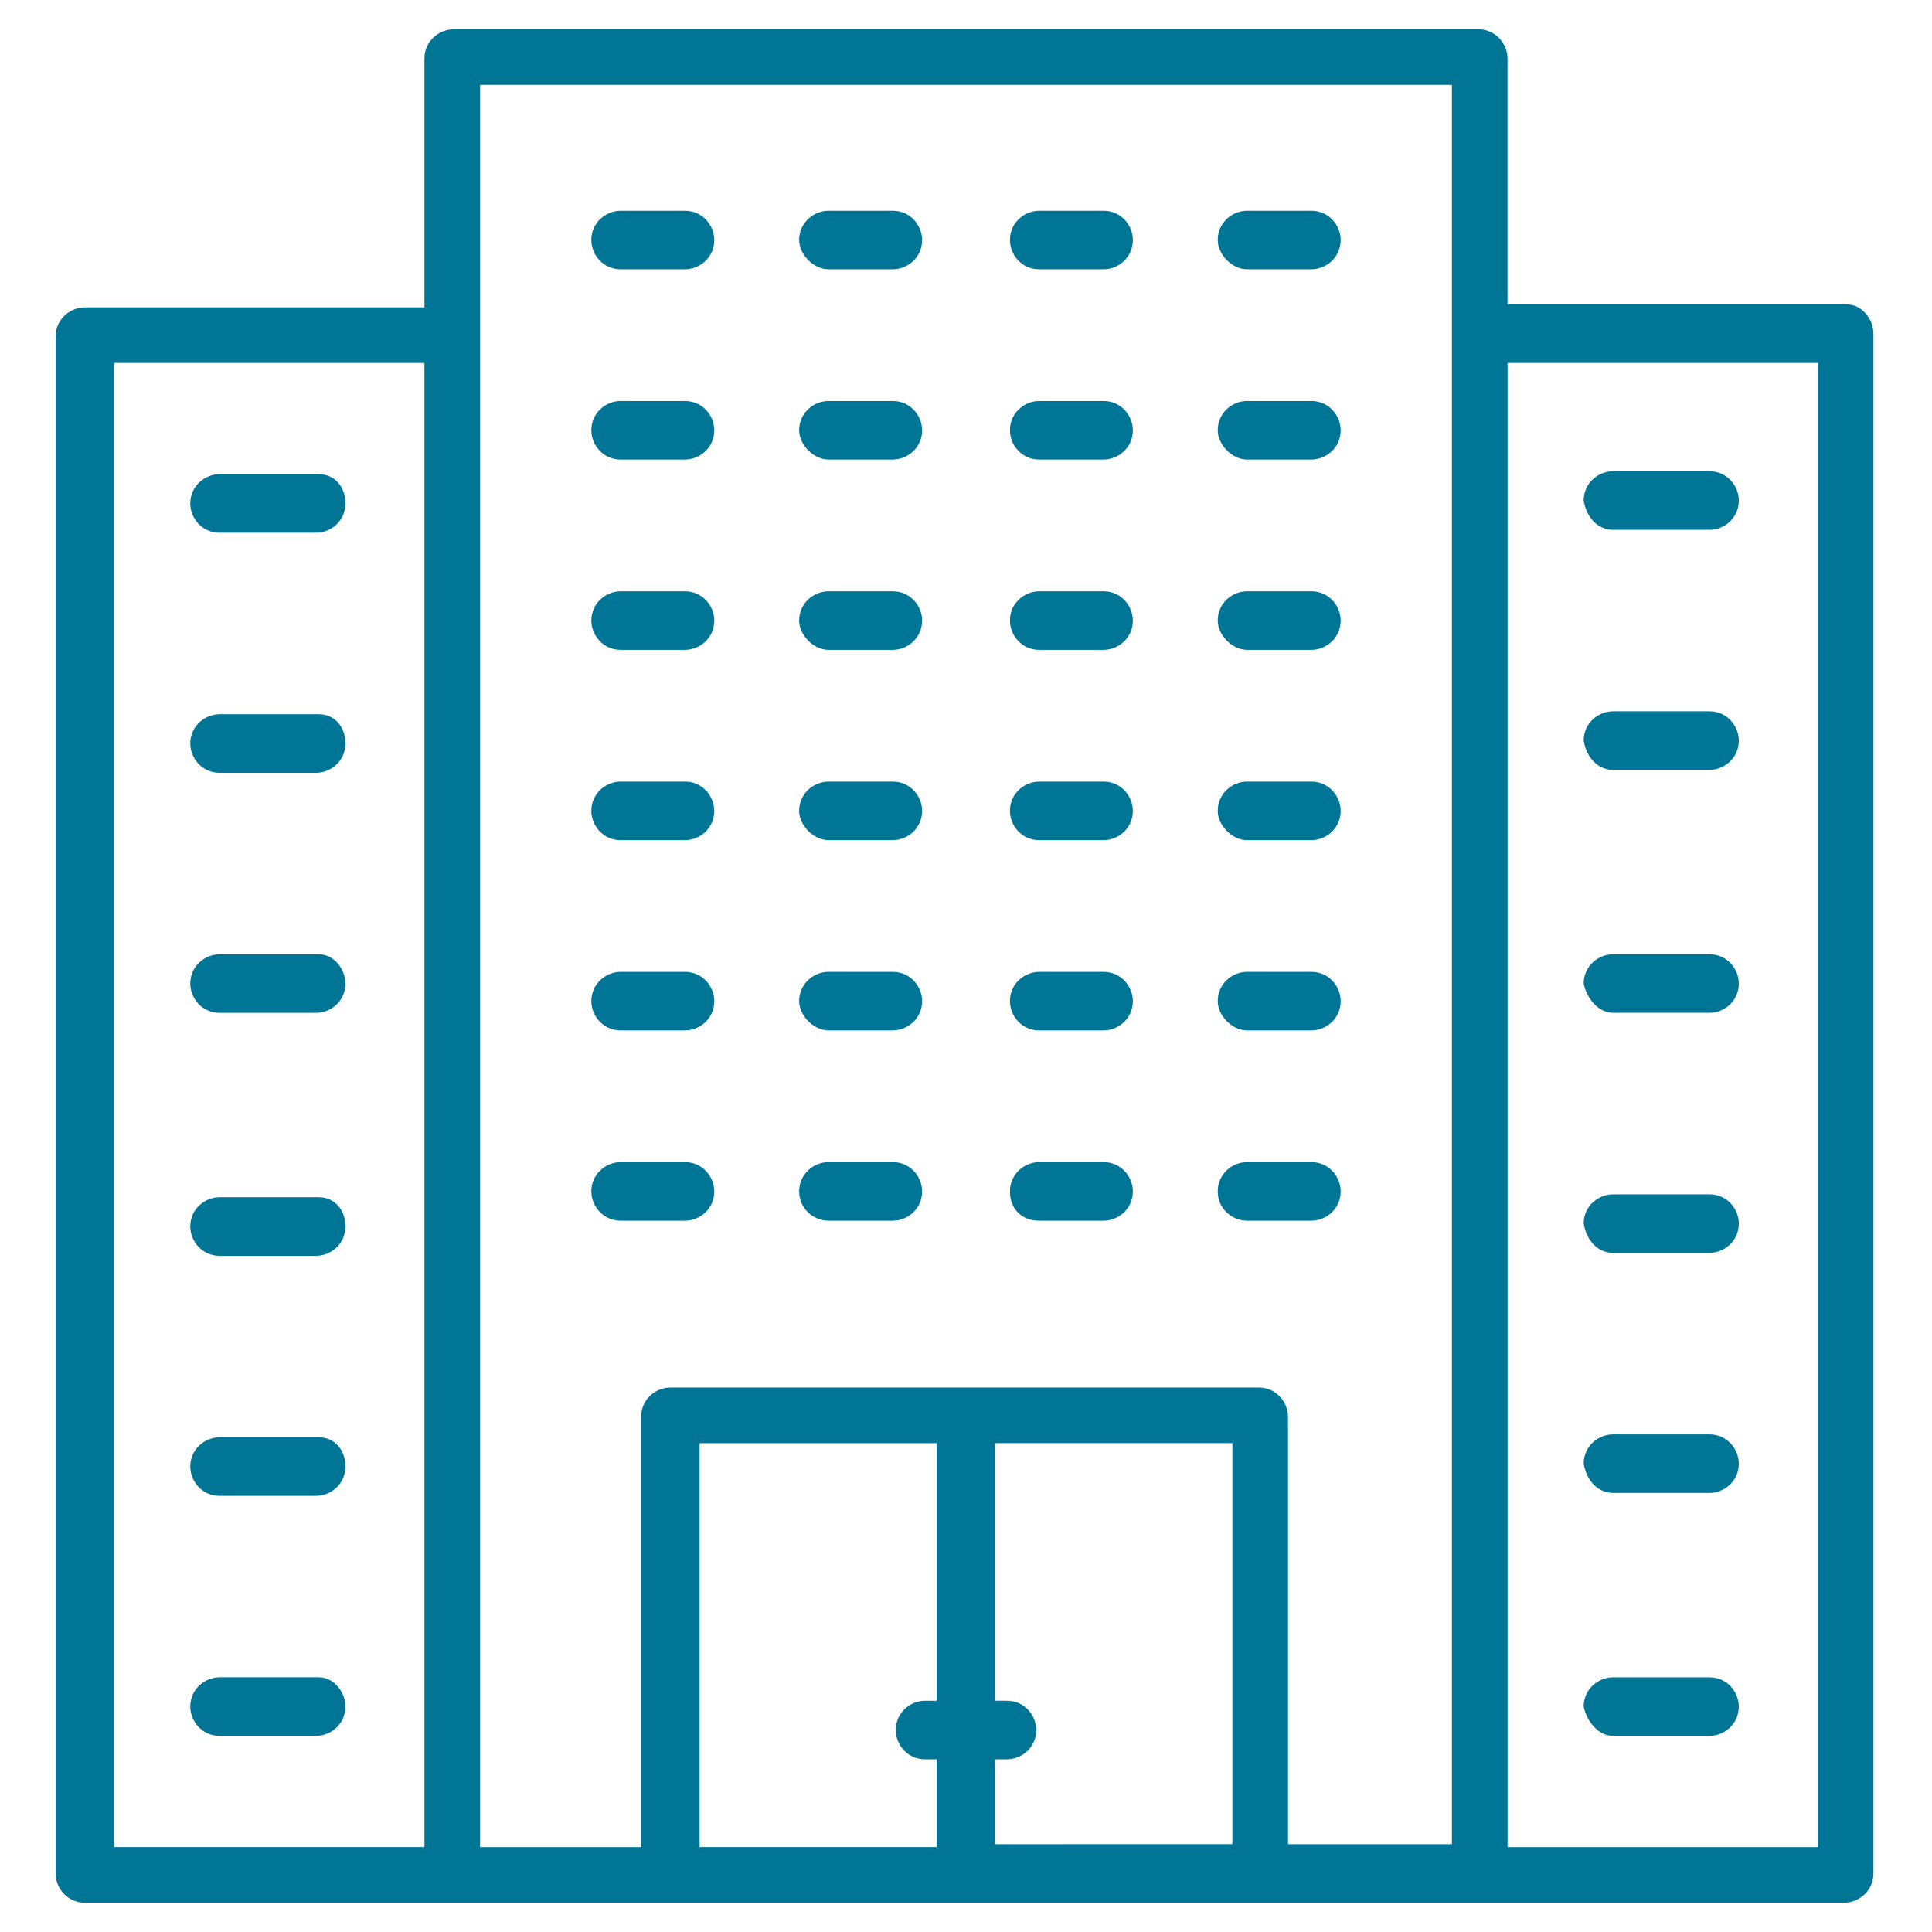 <svg width="58" height="58" viewBox="0 0 58 58" fill="none" xmlns="http://www.w3.org/2000/svg">
<path d="M55.451 9.139H45.257V1.757C45.257 1.318 44.905 0.879 44.378 0.879H13.621C13.181 0.879 12.742 1.23 12.742 1.757V9.227H2.548C2.108 9.227 1.669 9.579 1.669 10.106V56.243C1.669 56.682 2.021 57.121 2.548 57.121H55.363C55.802 57.121 56.242 56.77 56.242 56.243L56.242 10.019C56.242 9.579 55.891 9.14 55.451 9.14L55.451 9.139ZM3.427 10.897H12.742V55.451H3.427V10.897ZM14.412 2.548H43.588V55.364L38.667 55.364V42.534C38.667 42.094 38.315 41.655 37.788 41.655H20.125C19.686 41.655 19.246 42.006 19.246 42.534V55.452H14.413V2.549L14.412 2.548ZM21.003 43.325H28.121V51.058H27.77C27.33 51.058 26.891 51.41 26.891 51.937C26.891 52.376 27.242 52.815 27.77 52.815L28.121 52.815V55.451H21.003V43.325ZM29.878 55.452V52.815H30.23C30.669 52.815 31.109 52.464 31.109 51.937C31.109 51.497 30.757 51.058 30.23 51.058L29.878 51.057V43.324H36.997V55.363L29.878 55.364V55.452ZM54.573 55.452H45.258V10.897H54.573L54.573 55.452Z" fill="#007596"/>
<path d="M24.87 8.085H26.803C27.243 8.085 27.682 7.733 27.682 7.206C27.682 6.767 27.331 6.327 26.803 6.327H24.87C24.431 6.327 23.991 6.679 23.991 7.206C23.991 7.645 24.431 8.085 24.87 8.085Z" fill="#007596"/>
<path d="M31.197 8.085H33.131C33.57 8.085 34.009 7.733 34.009 7.206C34.009 6.767 33.658 6.327 33.131 6.327H31.197C30.758 6.327 30.319 6.679 30.319 7.206C30.319 7.645 30.67 8.085 31.197 8.085Z" fill="#007596"/>
<path d="M37.435 8.085H39.369C39.808 8.085 40.248 7.733 40.248 7.206C40.248 6.767 39.896 6.327 39.369 6.327H37.435C36.996 6.327 36.557 6.679 36.557 7.206C36.557 7.645 36.996 8.085 37.435 8.085Z" fill="#007596"/>
<path d="M24.87 13.796H26.803C27.243 13.796 27.682 13.445 27.682 12.918C27.682 12.478 27.331 12.039 26.803 12.039H24.87C24.431 12.039 23.991 12.391 23.991 12.918C23.991 13.357 24.431 13.796 24.87 13.796Z" fill="#007596"/>
<path d="M31.197 13.796H33.131C33.57 13.796 34.009 13.445 34.009 12.918C34.009 12.478 33.658 12.039 33.131 12.039H31.197C30.758 12.039 30.319 12.391 30.319 12.918C30.319 13.357 30.67 13.796 31.197 13.796Z" fill="#007596"/>
<path d="M37.435 13.796H39.369C39.808 13.796 40.248 13.445 40.248 12.918C40.248 12.478 39.896 12.039 39.369 12.039H37.435C36.996 12.039 36.557 12.391 36.557 12.918C36.557 13.357 36.996 13.796 37.435 13.796Z" fill="#007596"/>
<path d="M24.87 19.509H26.803C27.243 19.509 27.682 19.157 27.682 18.63C27.682 18.19 27.331 17.751 26.803 17.751H24.87C24.431 17.751 23.991 18.102 23.991 18.63C23.991 19.069 24.431 19.509 24.87 19.509Z" fill="#007596"/>
<path d="M31.197 19.509H33.131C33.57 19.509 34.009 19.157 34.009 18.63C34.009 18.19 33.658 17.751 33.131 17.751H31.197C30.758 17.751 30.319 18.102 30.319 18.63C30.319 19.069 30.67 19.509 31.197 19.509Z" fill="#007596"/>
<path d="M37.435 19.509H39.369C39.808 19.509 40.248 19.157 40.248 18.63C40.248 18.19 39.896 17.751 39.369 17.751H37.435C36.996 17.751 36.557 18.102 36.557 18.63C36.557 19.069 36.996 19.509 37.435 19.509Z" fill="#007596"/>
<path d="M24.87 25.222H26.803C27.243 25.222 27.682 24.87 27.682 24.343C27.682 23.904 27.331 23.464 26.803 23.464H24.87C24.431 23.464 23.991 23.816 23.991 24.343C23.991 24.782 24.431 25.222 24.87 25.222Z" fill="#007596"/>
<path d="M31.197 25.222H33.131C33.57 25.222 34.009 24.87 34.009 24.343C34.009 23.904 33.658 23.464 33.131 23.464H31.197C30.758 23.464 30.319 23.816 30.319 24.343C30.319 24.782 30.67 25.222 31.197 25.222Z" fill="#007596"/>
<path d="M37.435 25.222H39.369C39.808 25.222 40.248 24.87 40.248 24.343C40.248 23.904 39.896 23.464 39.369 23.464H37.435C36.996 23.464 36.557 23.816 36.557 24.343C36.557 24.782 36.996 25.222 37.435 25.222Z" fill="#007596"/>
<path d="M24.87 30.933H26.803C27.243 30.933 27.682 30.582 27.682 30.055C27.682 29.615 27.331 29.176 26.803 29.176H24.87C24.431 29.176 23.991 29.528 23.991 30.055C23.991 30.494 24.431 30.933 24.87 30.933Z" fill="#007596"/>
<path d="M31.197 30.933H33.131C33.57 30.933 34.009 30.582 34.009 30.055C34.009 29.615 33.658 29.176 33.131 29.176H31.197C30.758 29.176 30.319 29.528 30.319 30.055C30.319 30.494 30.67 30.933 31.197 30.933Z" fill="#007596"/>
<path d="M37.435 30.933H39.369C39.808 30.933 40.248 30.582 40.248 30.055C40.248 29.615 39.896 29.176 39.369 29.176H37.435C36.996 29.176 36.557 29.528 36.557 30.055C36.557 30.494 36.996 30.933 37.435 30.933Z" fill="#007596"/>
<path d="M18.631 8.085H20.564C21.004 8.085 21.443 7.733 21.443 7.206C21.443 6.767 21.091 6.327 20.564 6.327H18.631C18.191 6.327 17.752 6.679 17.752 7.206C17.752 7.645 18.104 8.085 18.631 8.085Z" fill="#007596"/>
<path d="M18.631 13.796H20.564C21.004 13.796 21.443 13.445 21.443 12.918C21.443 12.478 21.091 12.039 20.564 12.039H18.631C18.191 12.039 17.752 12.391 17.752 12.918C17.752 13.357 18.104 13.796 18.631 13.796Z" fill="#007596"/>
<path d="M18.631 19.509H20.564C21.004 19.509 21.443 19.157 21.443 18.63C21.443 18.19 21.091 17.751 20.564 17.751H18.631C18.191 17.751 17.752 18.102 17.752 18.63C17.752 19.069 18.104 19.509 18.631 19.509Z" fill="#007596"/>
<path d="M18.631 25.222H20.564C21.004 25.222 21.443 24.87 21.443 24.343C21.443 23.904 21.091 23.464 20.564 23.464H18.631C18.191 23.464 17.752 23.816 17.752 24.343C17.752 24.782 18.104 25.222 18.631 25.222Z" fill="#007596"/>
<path d="M18.631 30.933H20.564C21.004 30.933 21.443 30.582 21.443 30.055C21.443 29.615 21.091 29.176 20.564 29.176H18.631C18.191 29.176 17.752 29.528 17.752 30.055C17.752 30.494 18.104 30.933 18.631 30.933Z" fill="#007596"/>
<path d="M20.564 36.646C21.003 36.646 21.443 36.294 21.443 35.767C21.443 35.328 21.091 34.888 20.564 34.888H18.631C18.191 34.888 17.752 35.24 17.752 35.767C17.752 36.206 18.104 36.646 18.631 36.646H20.564Z" fill="#007596"/>
<path d="M9.579 14.236H6.591C6.151 14.236 5.712 14.587 5.712 15.115C5.712 15.554 6.064 15.993 6.591 15.993H9.491C9.93 15.993 10.37 15.642 10.37 15.115C10.37 14.587 10.018 14.236 9.579 14.236H9.579Z" fill="#007596"/>
<path d="M9.579 21.442H6.591C6.151 21.442 5.712 21.794 5.712 22.321C5.712 22.76 6.064 23.2 6.591 23.2H9.491C9.93 23.2 10.37 22.848 10.37 22.321C10.37 21.794 10.018 21.442 9.579 21.442H9.579Z" fill="#007596"/>
<path d="M9.579 28.649H6.591C6.151 28.649 5.712 29 5.712 29.527C5.712 29.967 6.064 30.406 6.591 30.406H9.491C9.93 30.406 10.37 30.055 10.37 29.527C10.37 29.088 10.018 28.649 9.579 28.649H9.579Z" fill="#007596"/>
<path d="M9.579 35.942H6.591C6.151 35.942 5.712 36.294 5.712 36.821C5.712 37.261 6.064 37.7 6.591 37.7H9.491C9.93 37.7 10.37 37.348 10.37 36.821C10.37 36.294 10.018 35.942 9.579 35.942H9.579Z" fill="#007596"/>
<path d="M9.579 43.149H6.591C6.151 43.149 5.712 43.5 5.712 44.027C5.712 44.467 6.064 44.906 6.591 44.906H9.491C9.93 44.906 10.37 44.555 10.37 44.027C10.37 43.5 10.018 43.149 9.579 43.149H9.579Z" fill="#007596"/>
<path d="M9.579 50.354H6.591C6.151 50.354 5.712 50.706 5.712 51.233C5.712 51.672 6.064 52.112 6.591 52.112H9.491C9.93 52.112 10.37 51.76 10.37 51.233C10.37 50.794 10.018 50.354 9.579 50.354H9.579Z" fill="#007596"/>
<path d="M48.422 15.905H51.322C51.761 15.905 52.2 15.554 52.2 15.027C52.2 14.587 51.849 14.148 51.322 14.148H48.422C47.982 14.148 47.543 14.499 47.543 15.027C47.631 15.554 47.982 15.905 48.422 15.905Z" fill="#007596"/>
<path d="M48.422 23.112H51.322C51.761 23.112 52.2 22.76 52.2 22.233C52.2 21.794 51.849 21.354 51.322 21.354H48.422C47.982 21.354 47.543 21.706 47.543 22.233C47.631 22.76 47.982 23.112 48.422 23.112Z" fill="#007596"/>
<path d="M48.422 30.405H51.322C51.761 30.405 52.2 30.054 52.2 29.527C52.2 29.087 51.849 28.648 51.322 28.648H48.422C47.982 28.648 47.543 29 47.543 29.527C47.631 29.966 47.982 30.405 48.422 30.405Z" fill="#007596"/>
<path d="M48.422 37.612H51.322C51.761 37.612 52.2 37.26 52.2 36.733C52.2 36.294 51.849 35.855 51.322 35.855H48.422C47.982 35.855 47.543 36.206 47.543 36.733C47.631 37.26 47.982 37.612 48.422 37.612Z" fill="#007596"/>
<path d="M48.422 44.818H51.322C51.761 44.818 52.2 44.467 52.2 43.94C52.2 43.5 51.849 43.061 51.322 43.061H48.422C47.982 43.061 47.543 43.412 47.543 43.94C47.631 44.467 47.982 44.818 48.422 44.818Z" fill="#007596"/>
<path d="M48.422 52.112H51.322C51.761 52.112 52.2 51.76 52.2 51.233C52.2 50.794 51.849 50.355 51.322 50.355H48.422C47.982 50.355 47.543 50.706 47.543 51.233C47.631 51.673 47.982 52.112 48.422 52.112Z" fill="#007596"/>
<path d="M24.87 36.646H26.803C27.243 36.646 27.682 36.294 27.682 35.767C27.682 35.328 27.331 34.888 26.803 34.888H24.87C24.431 34.888 23.991 35.24 23.991 35.767C23.991 36.294 24.431 36.646 24.87 36.646Z" fill="#007596"/>
<path d="M31.197 36.646H33.131C33.57 36.646 34.009 36.294 34.009 35.767C34.009 35.328 33.658 34.888 33.131 34.888H31.197C30.758 34.888 30.319 35.24 30.319 35.767C30.319 36.294 30.67 36.646 31.197 36.646Z" fill="#007596"/>
<path d="M37.435 36.646H39.369C39.808 36.646 40.248 36.294 40.248 35.767C40.248 35.328 39.896 34.888 39.369 34.888H37.435C36.996 34.888 36.557 35.24 36.557 35.767C36.557 36.294 36.996 36.646 37.435 36.646Z" fill="#007596"/>
</svg>
